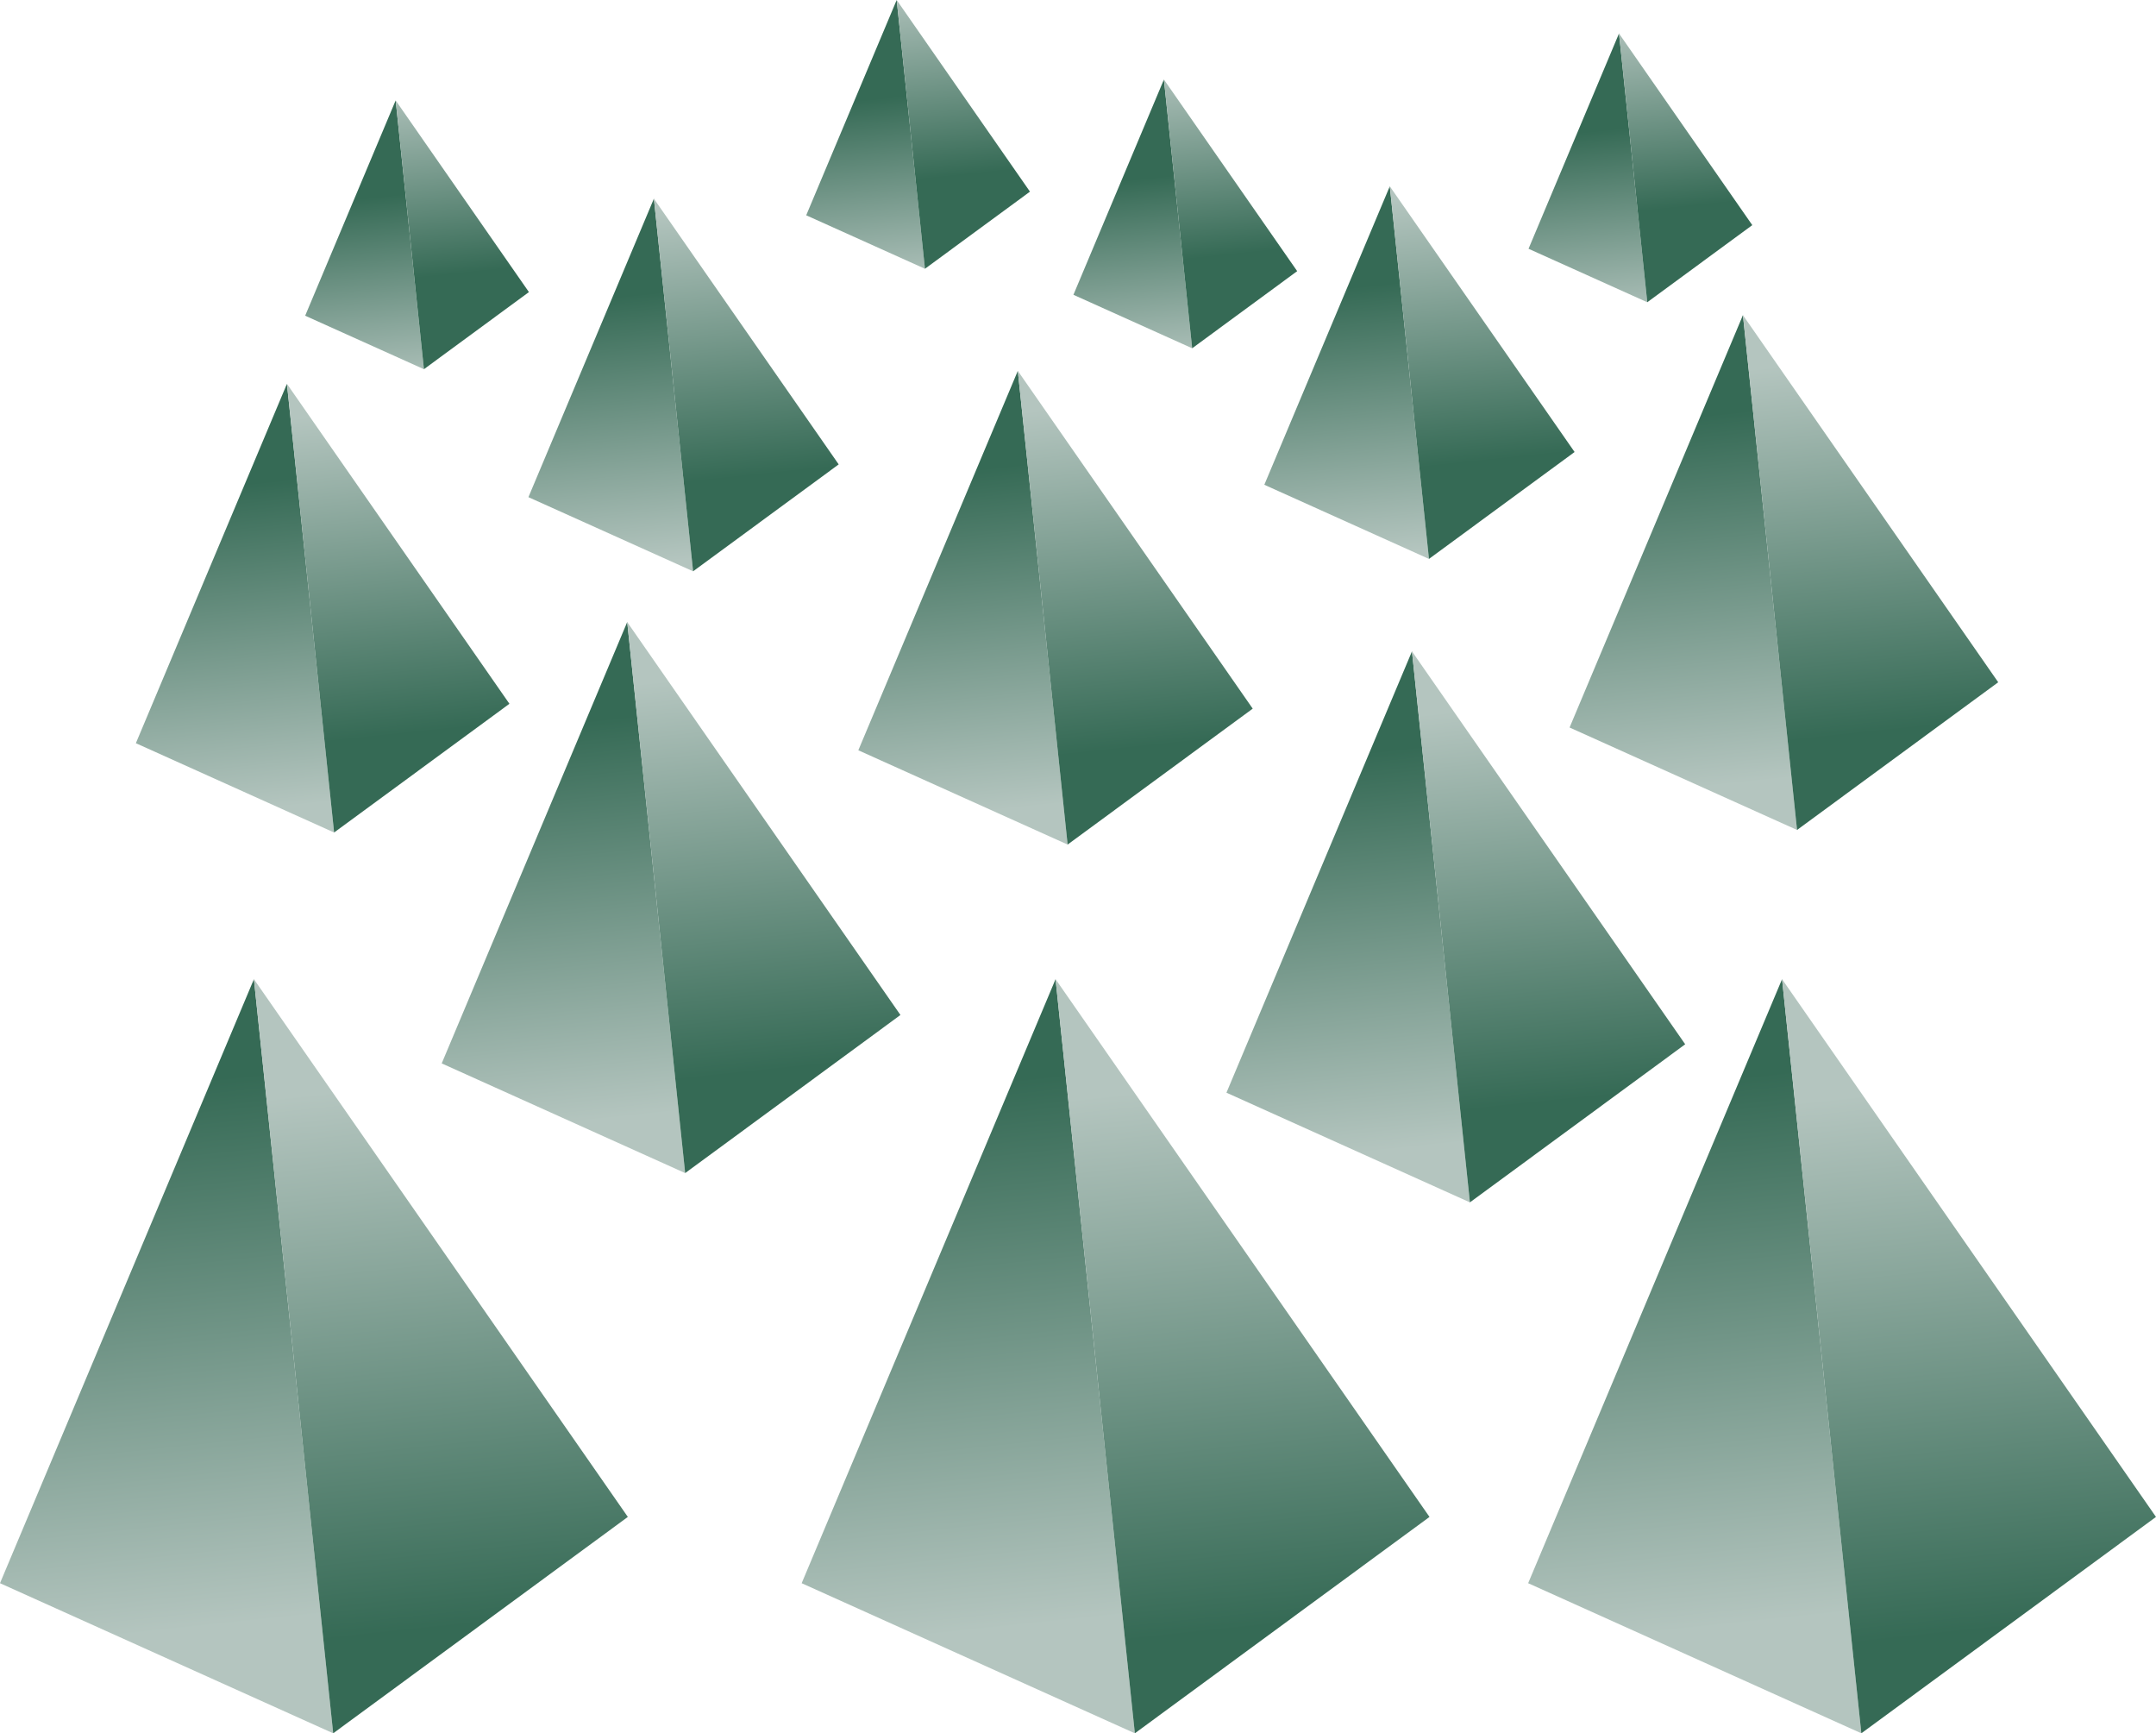 <svg xmlns="http://www.w3.org/2000/svg" width="214" height="172" fill="none"><g clip-path="url(#a)"><path fill="url(#b)" d="M0 157.105 33.072 172l-7.87-74.834L0 157.105Z"/><path fill="url(#c)" d="M62.318 150.528 25.202 97.166 33.072 172l29.246-21.472Z"/><path fill="url(#d)" d="M79.57 157.105 112.643 172l-7.87-74.834-25.201 59.939Z"/><path fill="url(#e)" d="m141.889 150.528-37.117-53.362L112.643 172l29.246-21.472Z"/><path fill="url(#f)" d="M151.682 157.105 184.753 172l-7.87-74.834-25.201 59.939Z"/><path fill="url(#g)" d="m213.999 150.528-37.116-53.362 7.87 74.834 29.246-21.472Z"/><path fill="url(#h)" d="m43.843 105.525 24.165 10.883-5.752-54.679-18.413 43.796Z"/><path fill="url(#i)" d="m89.376 100.72-27.12-38.99 5.752 54.678 21.368-15.688Z"/><path fill="url(#j)" d="m121.735 108.431 24.166 10.884-5.752-54.679-18.414 43.795Z"/><path fill="url(#k)" d="m167.269 103.627-27.121-38.991 5.753 54.679 21.368-15.688Z"/><path fill="url(#l)" d="m85.195 74.452 20.775 9.356-4.944-47.005-15.831 37.65Z"/><path fill="url(#m)" d="m124.342 70.32-23.316-33.517 4.944 47.005 18.372-13.487Z"/><path fill="url(#n)" d="m52.45 49.334 16.346 7.358-3.892-36.977-12.453 29.62Z"/><path fill="url(#o)" d="M83.247 46.083 64.904 19.716l3.892 36.976 14.451-10.609Z"/><path fill="url(#p)" d="m80.022 21.364 11.787 5.307L89.003 0l-8.98 21.364Z"/><path fill="url(#q)" d="M102.232 19.018 89.003 0l2.806 26.67 10.423-7.652Z"/><path fill="url(#r)" d="m30.291 31.33 11.786 5.306-2.805-26.67L30.29 31.33Z"/><path fill="url(#s)" d="M52.5 28.984 39.273 9.966l2.806 26.67L52.5 28.984Z"/><path fill="url(#t)" d="m151.719 24.686 11.786 5.307-2.806-26.671-8.98 21.364Z"/><path fill="url(#u)" d="M173.928 22.34 160.699 3.322l2.806 26.67 10.423-7.652Z"/><path fill="url(#v)" d="m106.546 29.253 11.787 5.307-2.806-26.67-8.981 21.363Z"/><path fill="url(#w)" d="M128.756 26.907 115.527 7.89l2.806 26.67 10.423-7.653Z"/><path fill="url(#x)" d="m125.494 48.105 16.341 7.358-3.887-36.977-12.454 29.62Z"/><path fill="url(#y)" d="m156.291 44.854-18.343-26.367 3.888 36.976 14.455-10.609Z"/><path fill="url(#z)" d="m155.793 72.193 22.578 10.165L173 31.272l-17.207 40.921Z"/><path fill="url(#A)" d="M198.338 67.7 173 31.273l5.371 51.086 19.967-14.657Z"/><path fill="url(#B)" d="m13.486 73.75 19.677 8.862L28.48 38.09 13.486 73.75Z"/><path fill="url(#C)" d="M50.565 69.839 28.48 38.089l4.683 44.523 17.402-12.773Z"/></g><defs><linearGradient id="b" x1="-1.163" x2="-9.048" y1="184.915" y2="110.17" gradientUnits="userSpaceOnUse"><stop offset=".28" stop-color="#B4C5BF"/><stop offset="1" stop-color="#356A55"/></linearGradient><linearGradient id="c" x1="59.298" x2="67.183" y1="84.361" y2="159.106" gradientUnits="userSpaceOnUse"><stop offset=".28" stop-color="#B4C5BF"/><stop offset="1" stop-color="#356A55"/></linearGradient><linearGradient id="d" x1="78.216" x2="70.331" y1="185.002" y2="110.257" gradientUnits="userSpaceOnUse"><stop offset=".28" stop-color="#B4C5BF"/><stop offset="1" stop-color="#356A55"/></linearGradient><linearGradient id="e" x1="139.234" x2="147.119" y1="84.389" y2="159.134" gradientUnits="userSpaceOnUse"><stop offset=".28" stop-color="#B4C5BF"/><stop offset="1" stop-color="#356A55"/></linearGradient><linearGradient id="f" x1="150.24" x2="142.355" y1="184.736" y2="109.991" gradientUnits="userSpaceOnUse"><stop offset=".28" stop-color="#B4C5BF"/><stop offset="1" stop-color="#356A55"/></linearGradient><linearGradient id="g" x1="211.317" x2="219.201" y1="84.681" y2="159.426" gradientUnits="userSpaceOnUse"><stop offset=".28" stop-color="#B4C5BF"/><stop offset="1" stop-color="#356A55"/></linearGradient><linearGradient id="h" x1="37.983" x2="32.217" y1="128.897" y2="74.233" gradientUnits="userSpaceOnUse"><stop offset=".28" stop-color="#B4C5BF"/><stop offset="1" stop-color="#356A55"/></linearGradient><linearGradient id="i" x1="92.204" x2="97.97" y1="49.306" y2="103.97" gradientUnits="userSpaceOnUse"><stop offset=".28" stop-color="#B4C5BF"/><stop offset="1" stop-color="#356A55"/></linearGradient><linearGradient id="j" x1="115.429" x2="109.662" y1="132.008" y2="77.344" gradientUnits="userSpaceOnUse"><stop offset=".28" stop-color="#B4C5BF"/><stop offset="1" stop-color="#356A55"/></linearGradient><linearGradient id="k" x1="170.206" x2="175.972" y1="52.358" y2="107.022" gradientUnits="userSpaceOnUse"><stop offset=".28" stop-color="#B4C5BF"/><stop offset="1" stop-color="#356A55"/></linearGradient><linearGradient id="l" x1="77.306" x2="72.363" y1="95.985" y2="49.13" gradientUnits="userSpaceOnUse"><stop offset=".28" stop-color="#B4C5BF"/><stop offset="1" stop-color="#356A55"/></linearGradient><linearGradient id="m" x1="129.564" x2="134.565" y1="24.497" y2="71.91" gradientUnits="userSpaceOnUse"><stop offset=".28" stop-color="#B4C5BF"/><stop offset="1" stop-color="#356A55"/></linearGradient><linearGradient id="n" x1="42.348" x2="38.465" y1="68.652" y2="31.838" gradientUnits="userSpaceOnUse"><stop offset=".28" stop-color="#B4C5BF"/><stop offset="1" stop-color="#356A55"/></linearGradient><linearGradient id="o" x1="91.207" x2="95.149" y1="7.675" y2="45.047" gradientUnits="userSpaceOnUse"><stop offset=".28" stop-color="#B4C5BF"/><stop offset="1" stop-color="#356A55"/></linearGradient><linearGradient id="p" x1="67.313" x2="64.547" y1="38.383" y2="12.166" gradientUnits="userSpaceOnUse"><stop offset=".28" stop-color="#B4C5BF"/><stop offset="1" stop-color="#356A55"/></linearGradient><linearGradient id="q" x1="113.388" x2="116.213" y1="-11.585" y2="15.189" gradientUnits="userSpaceOnUse"><stop offset=".28" stop-color="#B4C5BF"/><stop offset="1" stop-color="#356A55"/></linearGradient><linearGradient id="r" x1="17.734" x2="14.91" y1="48.689" y2="21.914" gradientUnits="userSpaceOnUse"><stop offset=".28" stop-color="#B4C5BF"/><stop offset="1" stop-color="#356A55"/></linearGradient><linearGradient id="s" x1="63.751" x2="66.576" y1="-1.837" y2="24.937" gradientUnits="userSpaceOnUse"><stop offset=".28" stop-color="#B4C5BF"/><stop offset="1" stop-color="#356A55"/></linearGradient><linearGradient id="t" x1="139.19" x2="136.366" y1="42.081" y2="15.306" gradientUnits="userSpaceOnUse"><stop offset=".28" stop-color="#B4C5BF"/><stop offset="1" stop-color="#356A55"/></linearGradient><linearGradient id="u" x1="185.207" x2="188.031" y1="-8.445" y2="18.329" gradientUnits="userSpaceOnUse"><stop offset=".28" stop-color="#B4C5BF"/><stop offset="1" stop-color="#356A55"/></linearGradient><linearGradient id="v" x1="94.037" x2="91.271" y1="46.28" y2="20.063" gradientUnits="userSpaceOnUse"><stop offset=".28" stop-color="#B4C5BF"/><stop offset="1" stop-color="#356A55"/></linearGradient><linearGradient id="w" x1="139.555" x2="142.38" y1="-3.629" y2="23.145" gradientUnits="userSpaceOnUse"><stop offset=".28" stop-color="#B4C5BF"/><stop offset="1" stop-color="#356A55"/></linearGradient><linearGradient id="x" x1="115.427" x2="111.544" y1="67.712" y2="30.897" gradientUnits="userSpaceOnUse"><stop offset=".28" stop-color="#B4C5BF"/><stop offset="1" stop-color="#356A55"/></linearGradient><linearGradient id="y" x1="164.287" x2="168.17" y1="6.734" y2="43.549" gradientUnits="userSpaceOnUse"><stop offset=".28" stop-color="#B4C5BF"/><stop offset="1" stop-color="#356A55"/></linearGradient><linearGradient id="z" x1="148.656" x2="143.302" y1="94.663" y2="43.903" gradientUnits="userSpaceOnUse"><stop offset=".28" stop-color="#B4C5BF"/><stop offset="1" stop-color="#356A55"/></linearGradient><linearGradient id="A" x1="202.174" x2="207.587" y1="19.093" y2="70.411" gradientUnits="userSpaceOnUse"><stop offset=".28" stop-color="#B4C5BF"/><stop offset="1" stop-color="#356A55"/></linearGradient><linearGradient id="B" x1="5.164" x2=".457" y1="95.135" y2="50.511" gradientUnits="userSpaceOnUse"><stop offset=".28" stop-color="#B4C5BF"/><stop offset="1" stop-color="#356A55"/></linearGradient><linearGradient id="C" x1="56.543" x2="61.25" y1="25.995" y2="70.619" gradientUnits="userSpaceOnUse"><stop offset=".28" stop-color="#B4C5BF"/><stop offset="1" stop-color="#356A55"/></linearGradient><clipPath id="a"><path fill="#fff" d="M0 0h214v172H0z"/></clipPath></defs></svg>
